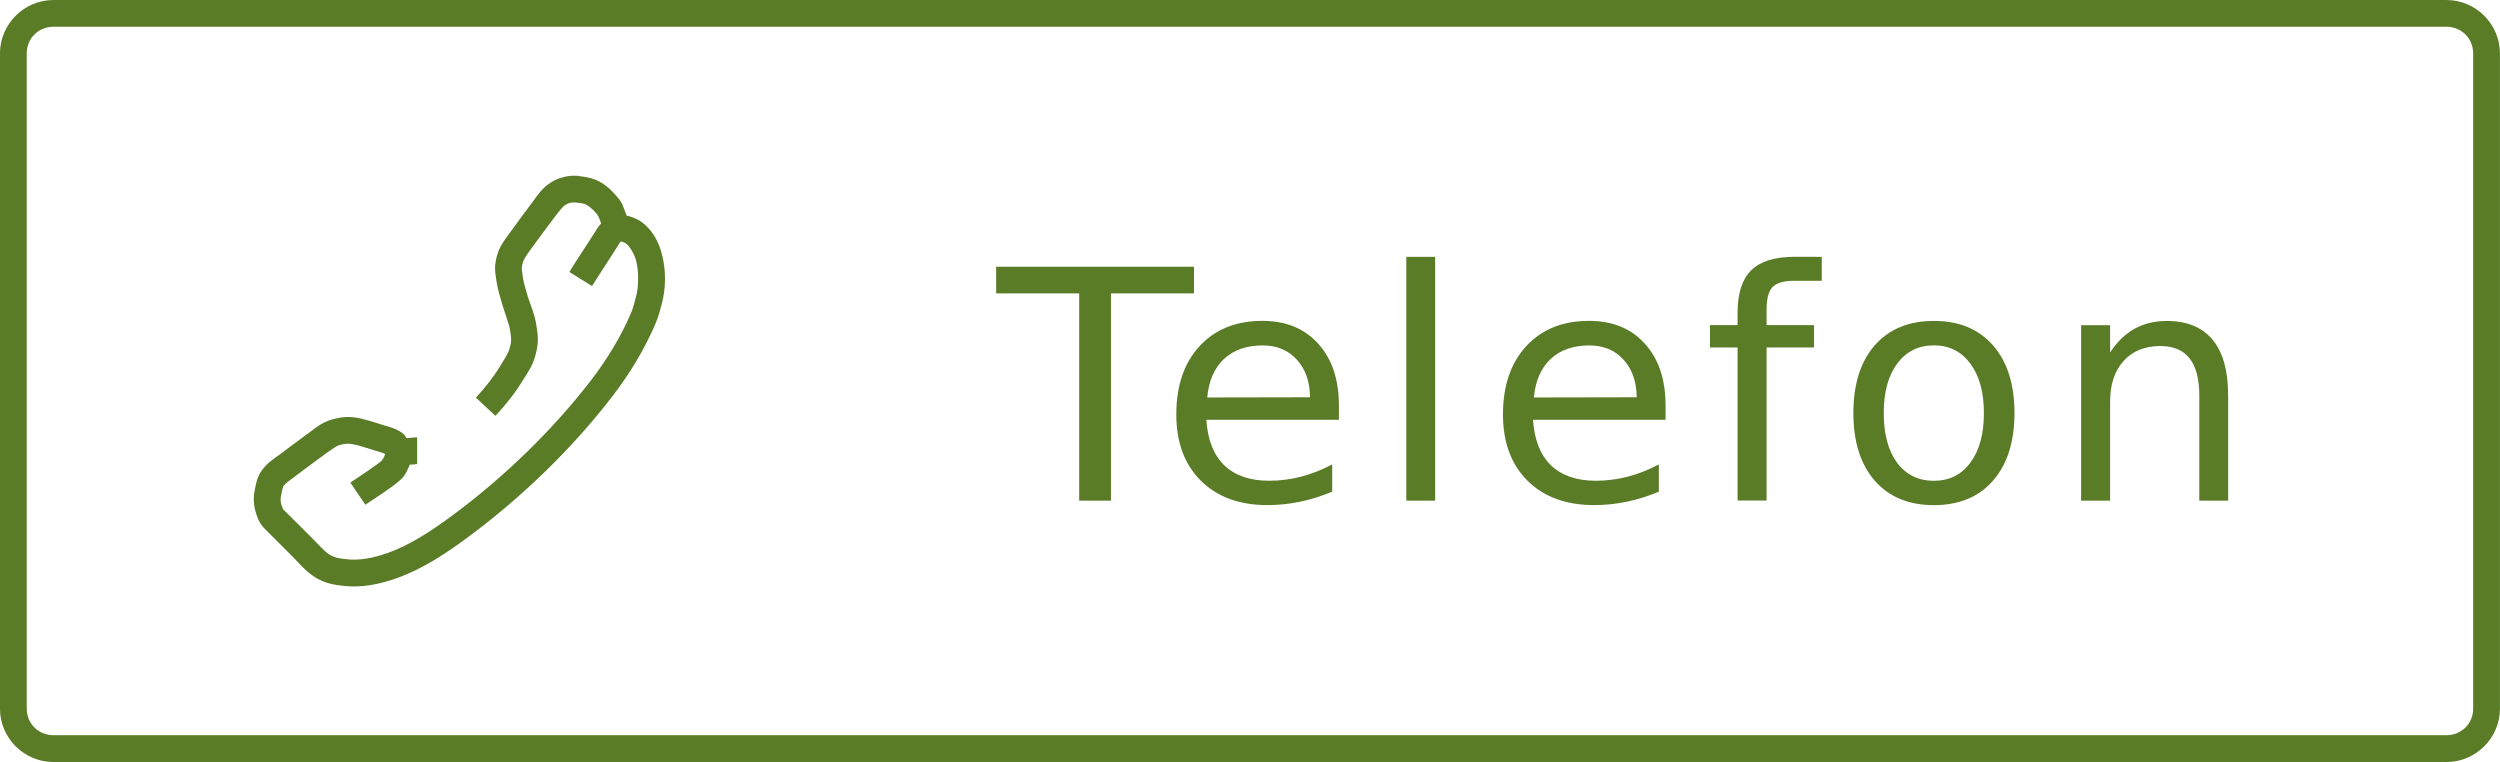 <?xml version="1.0" encoding="UTF-8" standalone="no"?>
<!-- Created with Inkscape (http://www.inkscape.org/) -->

<svg
   width="186.998"
   height="56.996"
   viewBox="0 0 49.477 15.08"
   version="1.1"
   id="svg5"
   inkscape:version="1.2.2 (732a01da63, 2022-12-09)"
   sodipodi:docname="buttons.svg"
   xml:space="preserve"
   xmlns:inkscape="http://www.inkscape.org/namespaces/inkscape"
   xmlns:sodipodi="http://sodipodi.sourceforge.net/DTD/sodipodi-0.dtd"
   xmlns="http://www.w3.org/2000/svg"
   xmlns:svg="http://www.w3.org/2000/svg"><sodipodi:namedview
     id="namedview7"
     pagecolor="#ffffff"
     bordercolor="#999999"
     borderopacity="1"
     inkscape:showpageshadow="0"
     inkscape:pageopacity="0"
     inkscape:pagecheckerboard="0"
     inkscape:deskcolor="#d1d1d1"
     inkscape:document-units="px"
     showgrid="false"
     inkscape:zoom="1.6819304"
     inkscape:cx="1492.0356"
     inkscape:cy="613.2834"
     inkscape:window-width="2560"
     inkscape:window-height="1361"
     inkscape:window-x="-9"
     inkscape:window-y="-9"
     inkscape:window-maximized="1"
     inkscape:current-layer="layer1" /><defs
     id="defs2" /><g
     inkscape:label="Ebene 1"
     inkscape:groupmode="layer"
     id="layer1"
     transform="translate(-399.014,-163.482)"><g
       id="g4787"
       style="fill:#5a7c27;fill-opacity:1"><path
         style="color:#000000;fill:#5a7c27;fill-opacity:1;-inkscape-stroke:none;paint-order:stroke fill markers"
         d="m 400.072,163.482 c -0.582,0 -1.059,0.477 -1.059,1.059 v 12.965 c 0,0.582 0.477,1.057 1.059,1.057 h 47.359 c 0.582,0 1.059,-0.475 1.059,-1.057 v -12.965 c 0,-0.582 -0.477,-1.059 -1.059,-1.059 z m 0,0.529 h 47.359 c 0.298,0 0.529,0.232 0.529,0.529 v 12.965 c 0,0.298 -0.232,0.527 -0.529,0.527 h -47.359 c -0.298,0 -0.529,-0.23 -0.529,-0.527 v -12.965 c 0,-0.298 0.232,-0.529 0.529,-0.529 z"
         id="path4222" /><path
         d="m 418.728,168.761 h 3.916 v 0.527 h -1.643 v 4.102 h -0.629 v -4.102 h -1.643 z"
         style="font-size:6.35px;line-height:1.25;font-family:'Bitstream Vera Sans';-inkscape-font-specification:'Bitstream Vera Sans';text-align:center;letter-spacing:0.397px;text-anchor:middle;fill:#5a7c27;fill-opacity:1;stroke-width:0.265"
         id="path4224" /><path
         d="m 425.512,171.511 v 0.279 h -2.623 q 0.037,0.589 0.353,0.899 0.319,0.307 0.887,0.307 0.329,0 0.636,-0.081 0.31,-0.081 0.614,-0.242 v 0.539 q -0.307,0.13 -0.629,0.198 -0.322,0.068 -0.654,0.068 -0.831,0 -1.318,-0.484 -0.484,-0.484 -0.484,-1.308 0,-0.853 0.459,-1.352 0.462,-0.502 1.243,-0.502 0.701,0 1.107,0.453 0.409,0.45 0.409,1.225 z m -0.571,-0.167 q -0.006,-0.468 -0.264,-0.747 -0.254,-0.279 -0.676,-0.279 -0.477,0 -0.766,0.27 -0.285,0.27 -0.329,0.76 z"
         style="font-size:6.35px;line-height:1.25;font-family:'Bitstream Vera Sans';-inkscape-font-specification:'Bitstream Vera Sans';text-align:center;letter-spacing:0.397px;text-anchor:middle;fill:#5a7c27;fill-opacity:1;stroke-width:0.265"
         id="path4226" /><path
         d="m 426.846,168.565 h 0.571 v 4.825 h -0.571 z"
         style="font-size:6.35px;line-height:1.25;font-family:'Bitstream Vera Sans';-inkscape-font-specification:'Bitstream Vera Sans';text-align:center;letter-spacing:0.397px;text-anchor:middle;fill:#5a7c27;fill-opacity:1;stroke-width:0.265"
         id="path4228" /><path
         d="m 431.977,171.511 v 0.279 h -2.623 q 0.037,0.589 0.353,0.899 0.319,0.307 0.887,0.307 0.329,0 0.636,-0.081 0.31,-0.081 0.614,-0.242 v 0.539 q -0.307,0.13 -0.629,0.198 -0.322,0.068 -0.654,0.068 -0.831,0 -1.318,-0.484 -0.484,-0.484 -0.484,-1.308 0,-0.853 0.459,-1.352 0.462,-0.502 1.243,-0.502 0.701,0 1.107,0.453 0.409,0.45 0.409,1.225 z m -0.571,-0.167 q -0.006,-0.468 -0.264,-0.747 -0.254,-0.279 -0.676,-0.279 -0.477,0 -0.766,0.27 -0.285,0.27 -0.329,0.76 z"
         style="font-size:6.35px;line-height:1.25;font-family:'Bitstream Vera Sans';-inkscape-font-specification:'Bitstream Vera Sans';text-align:center;letter-spacing:0.397px;text-anchor:middle;fill:#5a7c27;fill-opacity:1;stroke-width:0.265"
         id="path4230" /><path
         d="m 435.068,168.565 v 0.474 h -0.546 q -0.307,0 -0.428,0.124 -0.118,0.124 -0.118,0.446 v 0.307 h 0.939 v 0.443 h -0.939 v 3.029 h -0.574 v -3.029 h -0.546 v -0.443 h 0.546 v -0.242 q 0,-0.58 0.27,-0.843 0.27,-0.267 0.856,-0.267 z"
         style="font-size:6.35px;line-height:1.25;font-family:'Bitstream Vera Sans';-inkscape-font-specification:'Bitstream Vera Sans';text-align:center;letter-spacing:0.397px;text-anchor:middle;fill:#5a7c27;fill-opacity:1;stroke-width:0.265"
         id="path4232" /><path
         d="m 437.288,170.317 q -0.459,0 -0.726,0.36 -0.267,0.357 -0.267,0.98 0,0.623 0.264,0.983 0.267,0.357 0.729,0.357 0.456,0 0.722,-0.36 0.267,-0.36 0.267,-0.98 0,-0.617 -0.267,-0.977 -0.267,-0.363 -0.722,-0.363 z m 0,-0.484 q 0.744,0 1.169,0.484 0.425,0.484 0.425,1.339 0,0.853 -0.425,1.339 -0.425,0.484 -1.169,0.484 -0.747,0 -1.172,-0.484 -0.422,-0.487 -0.422,-1.339 0,-0.856 0.422,-1.339 0.425,-0.484 1.172,-0.484 z"
         style="font-size:6.35px;line-height:1.25;font-family:'Bitstream Vera Sans';-inkscape-font-specification:'Bitstream Vera Sans';text-align:center;letter-spacing:0.397px;text-anchor:middle;fill:#5a7c27;fill-opacity:1;stroke-width:0.265"
         id="path4234" /><path
         d="m 443.111,171.294 v 2.096 h -0.571 v -2.077 q 0,-0.493 -0.192,-0.738 -0.192,-0.245 -0.577,-0.245 -0.462,0 -0.729,0.295 -0.267,0.295 -0.267,0.803 v 1.963 h -0.574 v -3.473 h 0.574 v 0.539 q 0.205,-0.313 0.481,-0.468 0.279,-0.155 0.642,-0.155 0.598,0 0.905,0.372 0.307,0.369 0.307,1.088 z"
         style="font-size:6.35px;line-height:1.25;font-family:'Bitstream Vera Sans';-inkscape-font-specification:'Bitstream Vera Sans';text-align:center;letter-spacing:0.397px;text-anchor:middle;fill:#5a7c27;fill-opacity:1;stroke-width:0.265"
         id="path4236" /><path
         style="color:#000000;fill:#5a7c27;fill-opacity:1;-inkscape-stroke:none"
         d="m 410.471,166.963 c -0.181,-0.017 -0.376,0.019 -0.547,0.125 -0.188,0.116 -0.285,0.277 -0.363,0.381 -0.171,0.228 -0.342,0.459 -0.51,0.693 -0.06,0.084 -0.141,0.188 -0.188,0.338 -0.034,0.106 -0.065,0.241 -0.045,0.395 0.008,0.065 0.015,0.11 0.025,0.172 0.025,0.152 0.073,0.312 0.111,0.438 0.059,0.196 0.145,0.42 0.156,0.518 v 0.002 c 0.011,0.095 0.019,0.111 0.019,0.172 0,0.08 -0.005,0.091 -0.033,0.193 -0.024,0.086 -0.098,0.196 -0.184,0.338 -0.13,0.216 -0.301,0.431 -0.48,0.623 l 0.387,0.361 c 0.199,-0.213 0.392,-0.453 0.547,-0.711 0.068,-0.113 0.182,-0.259 0.24,-0.471 0.028,-0.102 0.053,-0.203 0.053,-0.334 0,-0.112 -0.017,-0.172 -0.023,-0.23 -0.027,-0.244 -0.133,-0.47 -0.176,-0.613 -0.037,-0.123 -0.08,-0.274 -0.096,-0.371 v -0.002 c -0.009,-0.056 -0.013,-0.088 -0.021,-0.15 -0.006,-0.045 10e-4,-0.094 0.025,-0.17 v -0.002 c 0.012,-0.038 0.052,-0.104 0.111,-0.188 0.164,-0.229 0.334,-0.455 0.504,-0.682 0.088,-0.118 0.172,-0.221 0.219,-0.25 0.075,-0.046 0.126,-0.055 0.219,-0.047 0.067,0.006 0.101,0.01 0.154,0.025 0.073,0.021 0.169,0.101 0.271,0.223 -0.034,-0.041 0.01,0.019 0.029,0.066 0.017,0.042 0.031,0.081 0.037,0.1 -0.027,0.033 -0.039,0.037 -0.07,0.086 -0.036,0.056 -0.116,0.18 -0.156,0.244 -0.13,0.205 -0.27,0.41 -0.404,0.629 l 0.449,0.279 c 0.126,-0.205 0.266,-0.41 0.402,-0.625 0.04,-0.063 0.12,-0.189 0.154,-0.242 0.007,-0.01 0.008,-0.007 0.014,-0.016 0.01,0.002 0.031,0.008 0.041,0.012 0.034,0.011 0.059,0.024 0.08,0.043 0.059,0.052 0.139,0.188 0.168,0.281 0.02,0.064 0.025,0.094 0.037,0.166 0.026,0.162 0.021,0.405 -0.018,0.561 -0.035,0.139 -0.066,0.26 -0.111,0.365 -0.199,0.463 -0.47,0.904 -0.771,1.299 -0.768,1.003 -1.751,1.951 -2.764,2.699 -0.395,0.292 -0.836,0.584 -1.266,0.736 -0.286,0.101 -0.571,0.162 -0.846,0.125 -0.07,-0.01 -0.097,-0.011 -0.146,-0.021 -0.062,-0.013 -0.14,-0.047 -0.186,-0.078 -0.09,-0.062 -0.201,-0.19 -0.326,-0.314 -0.068,-0.068 -0.111,-0.111 -0.182,-0.182 -0.089,-0.089 -0.242,-0.239 -0.324,-0.322 -0.066,-0.066 -0.067,-0.06 -0.076,-0.082 h 0.002 c -0.043,-0.097 -0.054,-0.156 -0.041,-0.234 0.009,-0.055 0.014,-0.075 0.025,-0.129 0.007,-0.034 0.03,-0.088 0.029,-0.086 0.034,-0.048 0.119,-0.11 0.234,-0.195 0.209,-0.156 0.416,-0.311 0.623,-0.461 0.109,-0.078 0.195,-0.138 0.24,-0.15 0.074,-0.021 0.104,-0.026 0.162,-0.029 0.056,-0.002 0.113,0.007 0.188,0.025 0.111,0.028 0.235,0.073 0.375,0.113 0.155,0.045 0.182,0.061 0.189,0.065 -0.008,0.02 -0.01,0.031 -0.021,0.055 -0.021,0.045 -0.063,0.092 -0.035,0.066 -0.035,0.033 -0.159,0.125 -0.285,0.211 -0.126,0.086 -0.259,0.174 -0.348,0.234 l 0.297,0.438 c 0.08,-0.054 0.217,-0.144 0.35,-0.234 0.132,-0.09 0.256,-0.176 0.35,-0.264 0.091,-0.086 0.116,-0.154 0.148,-0.223 0.015,-0.03 0.019,-0.047 0.029,-0.072 0.013,-0.001 0.031,-9.3e-4 0.043,-0.002 0.06,-0.005 0.119,-0.01 0.105,-0.01 v -0.529 c -0.06,0 -0.096,0.007 -0.15,0.012 -0.018,0.002 -0.039,0.003 -0.059,0.004 -0.011,-0.01 -0.034,-0.056 -0.037,-0.059 -0.119,-0.114 -0.25,-0.149 -0.43,-0.201 -0.119,-0.035 -0.248,-0.081 -0.393,-0.117 -0.095,-0.024 -0.209,-0.047 -0.34,-0.041 -0.106,0.005 -0.196,0.026 -0.283,0.051 -0.187,0.053 -0.31,0.159 -0.406,0.229 -0.214,0.154 -0.422,0.312 -0.629,0.467 -0.092,0.069 -0.237,0.152 -0.352,0.316 -0.072,0.103 -0.096,0.197 -0.113,0.277 -0.011,0.051 -0.021,0.09 -0.031,0.154 -0.032,0.196 0.013,0.38 0.08,0.533 0.057,0.128 0.144,0.202 0.184,0.242 0.085,0.086 0.236,0.236 0.324,0.324 0.071,0.071 0.114,0.114 0.182,0.182 0.1,0.1 0.224,0.253 0.4,0.375 0.116,0.08 0.246,0.133 0.381,0.16 0.072,0.015 0.119,0.019 0.18,0.027 0.396,0.054 0.766,-0.034 1.094,-0.15 0.519,-0.184 0.995,-0.506 1.404,-0.809 1.052,-0.778 2.069,-1.756 2.871,-2.805 0.324,-0.424 0.616,-0.899 0.836,-1.41 0.068,-0.157 0.104,-0.308 0.139,-0.445 0.063,-0.251 0.067,-0.531 0.027,-0.773 -0.013,-0.082 -0.029,-0.154 -0.055,-0.238 -0.055,-0.18 -0.154,-0.371 -0.324,-0.521 -0.092,-0.081 -0.19,-0.124 -0.266,-0.148 -0.057,-0.019 -0.077,-0.023 -0.09,-0.025 -0.007,-0.021 -0.025,-0.076 -0.051,-0.139 -0.026,-0.063 -0.037,-0.117 -0.115,-0.209 -0.123,-0.146 -0.282,-0.318 -0.529,-0.389 h -0.002 c -0.087,-0.025 -0.167,-0.037 -0.248,-0.045 z"
         id="path4240" /></g></g></svg>
